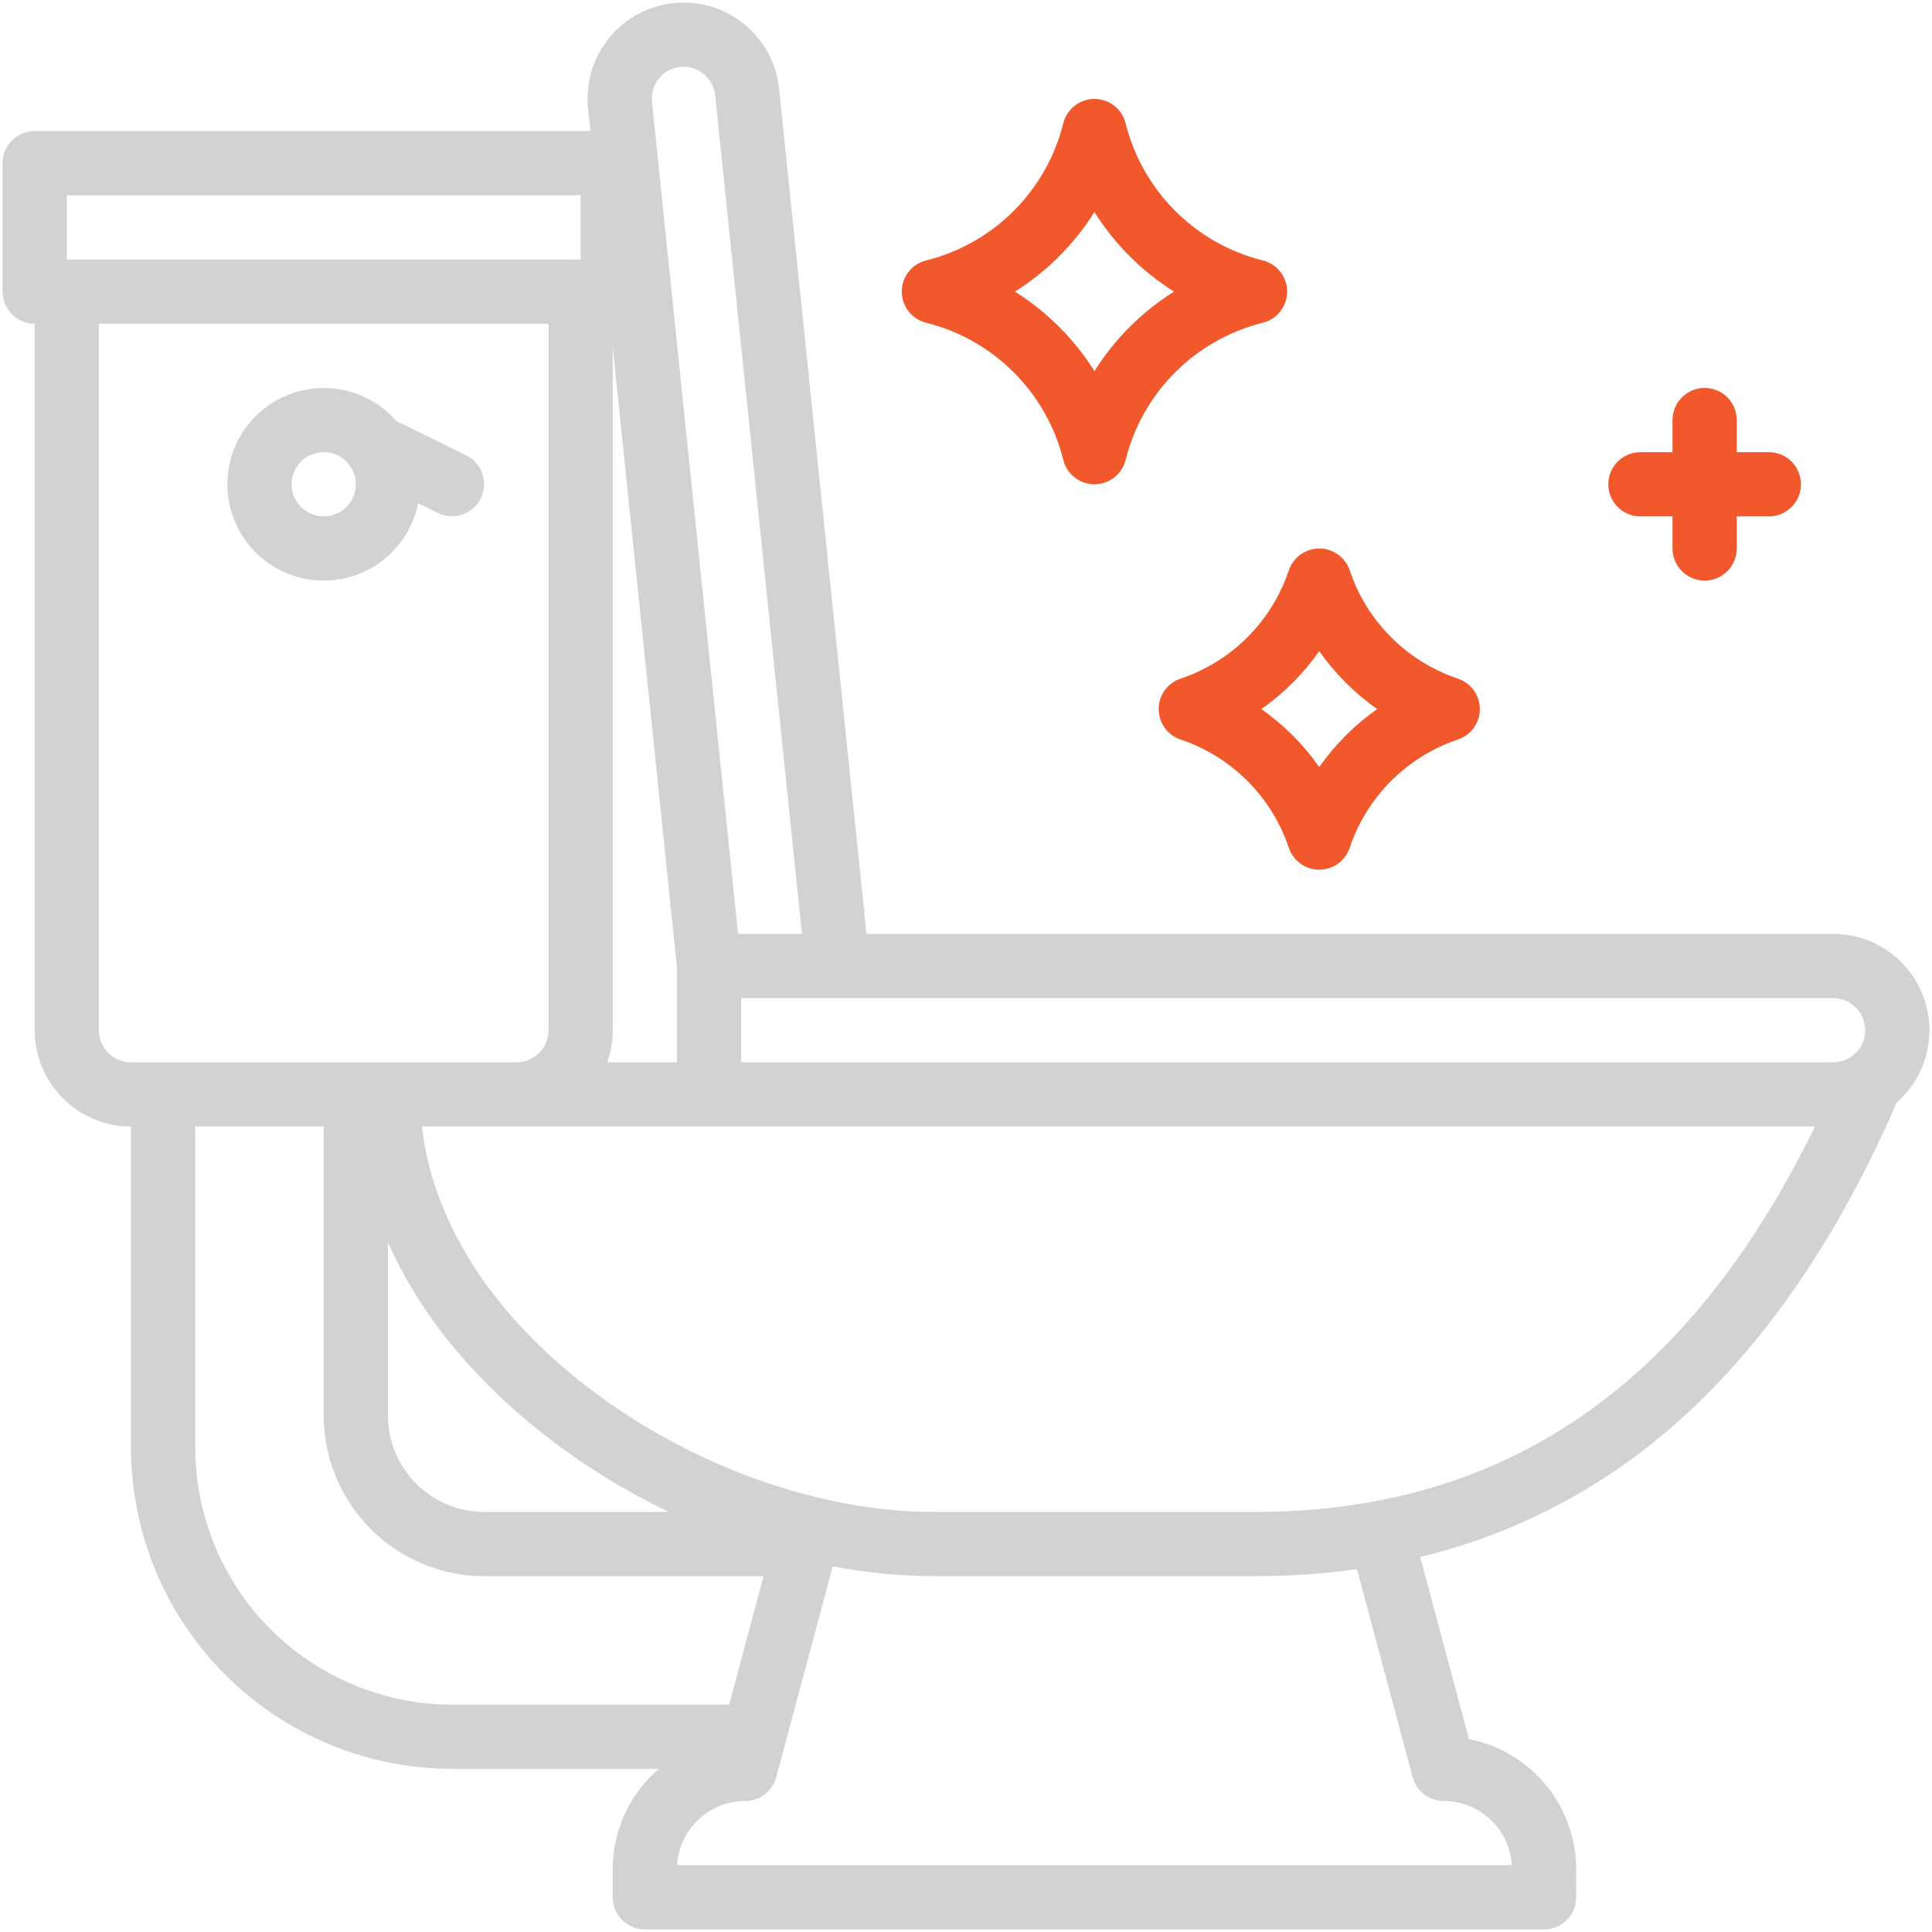 <svg xmlns="http://www.w3.org/2000/svg" width="94" height="94" viewBox="0 0 94 94" fill="none"><path d="M89.188 45.438H42.159L37.905 4.315C37.778 3.083 37.166 1.952 36.205 1.171C35.243 0.389 34.011 0.022 32.778 0.15C31.546 0.277 30.415 0.889 29.634 1.85C28.853 2.812 28.485 4.044 28.613 5.277L28.727 6.375H1.688C1.273 6.375 0.876 6.54 0.583 6.833C0.29 7.126 0.125 7.523 0.125 7.937V14.188C0.125 14.602 0.29 14.999 0.583 15.292C0.876 15.585 1.273 15.75 1.688 15.75V50.125C1.689 51.368 2.183 52.559 3.062 53.438C3.941 54.317 5.132 54.811 6.375 54.812V70.438C6.38 74.58 8.027 78.552 10.957 81.481C13.886 84.41 17.857 86.058 22 86.062H32.056C31.352 86.666 30.787 87.416 30.4 88.258C30.013 89.101 29.812 90.018 29.812 90.945V92.312C29.812 92.727 29.977 93.124 30.27 93.417C30.563 93.71 30.961 93.875 31.375 93.875H75.125C75.539 93.875 75.937 93.71 76.23 93.417C76.523 93.124 76.688 92.727 76.688 92.312V90.945C76.686 89.45 76.165 88.001 75.214 86.847C74.263 85.693 72.94 84.905 71.473 84.617L69.099 75.756C72.922 74.836 76.517 73.144 79.663 70.785C84.709 67.003 88.921 61.315 92.181 53.877C92.211 53.808 92.235 53.737 92.255 53.665C92.978 53.04 93.492 52.209 93.729 51.283C93.966 50.357 93.914 49.381 93.58 48.486C93.246 47.59 92.646 46.818 91.861 46.273C91.076 45.728 90.143 45.437 89.188 45.438ZM90.75 50.125C90.749 50.539 90.585 50.936 90.292 51.229C89.999 51.522 89.602 51.687 89.188 51.688H36.062V48.562H89.188C89.602 48.563 89.999 48.728 90.292 49.021C90.585 49.314 90.749 49.711 90.75 50.125ZM29.812 16.872L32.938 47.081V51.688H29.544C29.722 51.186 29.813 50.657 29.812 50.125V16.872ZM32.111 3.761C32.311 3.538 32.572 3.379 32.861 3.302C33.149 3.225 33.454 3.233 33.739 3.326C34.023 3.419 34.274 3.592 34.462 3.825C34.65 4.057 34.766 4.339 34.797 4.637L39.018 45.438H35.909L31.721 4.955C31.698 4.74 31.721 4.522 31.788 4.316C31.855 4.11 31.965 3.921 32.111 3.761ZM3.25 9.5H28.25V12.625H3.25V9.5ZM4.812 50.125V15.75H26.688V50.125C26.687 50.539 26.522 50.936 26.229 51.229C25.936 51.522 25.539 51.687 25.125 51.688H6.375C5.961 51.687 5.564 51.522 5.271 51.229C4.978 50.936 4.813 50.539 4.812 50.125ZM18.875 60.442C20.412 63.914 23.055 67.164 26.671 69.955C28.499 71.359 30.468 72.568 32.547 73.562H23.562C22.32 73.561 21.128 73.067 20.25 72.188C19.371 71.309 18.876 70.118 18.875 68.875V60.442ZM9.5 70.438V54.812H15.75V68.875C15.752 70.946 16.576 72.932 18.041 74.397C19.505 75.861 21.491 76.685 23.562 76.688H37.151L35.477 82.938H22C18.686 82.934 15.509 81.616 13.165 79.272C10.822 76.929 9.504 73.751 9.5 70.438ZM68.733 86.467C68.822 86.799 69.018 87.093 69.291 87.302C69.564 87.511 69.898 87.625 70.242 87.625C71.089 87.626 71.903 87.95 72.519 88.531C73.135 89.111 73.506 89.905 73.557 90.75H32.943C32.994 89.905 33.365 89.111 33.981 88.531C34.597 87.95 35.411 87.626 36.258 87.625C36.602 87.625 36.936 87.511 37.209 87.302C37.482 87.093 37.678 86.799 37.767 86.467L40.516 76.208C42.138 76.52 43.785 76.681 45.438 76.688H61.062C62.722 76.69 64.379 76.576 66.022 76.346L68.733 86.467ZM61.062 73.562H45.438C39.818 73.562 33.516 71.289 28.58 67.481C23.864 63.842 21.051 59.395 20.527 54.812H88.306C82.148 67.422 73.216 73.562 61.062 73.562Z" fill="#D2D2D2"></path><path d="M15.75 28.25C16.833 28.248 17.883 27.873 18.72 27.186C19.558 26.5 20.132 25.544 20.346 24.483L21.301 24.96C21.671 25.141 22.098 25.169 22.489 25.037C22.88 24.905 23.202 24.625 23.387 24.256C23.571 23.887 23.602 23.46 23.473 23.069C23.345 22.677 23.066 22.352 22.699 22.165C22.699 22.165 19.385 20.52 19.289 20.494C18.774 19.901 18.12 19.446 17.384 19.172C16.649 18.898 15.856 18.814 15.08 18.926C14.303 19.038 13.567 19.343 12.939 19.814C12.311 20.284 11.811 20.905 11.485 21.619C11.159 22.333 11.018 23.117 11.074 23.9C11.131 24.683 11.383 25.439 11.807 26.099C12.232 26.759 12.815 27.302 13.504 27.677C14.193 28.053 14.965 28.25 15.75 28.25ZM15.75 22C16.059 22 16.361 22.092 16.618 22.263C16.875 22.435 17.075 22.679 17.194 22.965C17.312 23.25 17.343 23.564 17.282 23.867C17.222 24.17 17.073 24.449 16.855 24.667C16.636 24.886 16.358 25.035 16.055 25.095C15.752 25.155 15.438 25.124 15.152 25.006C14.867 24.888 14.623 24.688 14.451 24.43C14.279 24.174 14.188 23.872 14.188 23.562C14.188 23.148 14.353 22.751 14.646 22.458C14.939 22.165 15.336 22 15.75 22Z" fill="#D2D2D2"></path><path d="M61.441 15.703C61.779 15.619 62.08 15.424 62.294 15.149C62.508 14.874 62.625 14.536 62.625 14.188C62.625 13.839 62.508 13.501 62.294 13.226C62.08 12.951 61.779 12.756 61.441 12.672C59.827 12.27 58.353 11.436 57.177 10.26C56.001 9.084 55.167 7.61 54.766 5.996C54.681 5.658 54.486 5.358 54.212 5.144C53.937 4.929 53.598 4.813 53.25 4.813C52.901 4.813 52.563 4.929 52.288 5.144C52.014 5.358 51.819 5.658 51.734 5.996C51.333 7.61 50.499 9.084 49.323 10.26C48.147 11.436 46.672 12.27 45.059 12.672C44.721 12.756 44.42 12.951 44.206 13.226C43.992 13.501 43.875 13.839 43.875 14.188C43.875 14.536 43.992 14.874 44.206 15.149C44.42 15.424 44.721 15.619 45.059 15.703C46.672 16.105 48.147 16.939 49.323 18.115C50.499 19.291 51.333 20.765 51.734 22.379C51.819 22.717 52.014 23.017 52.288 23.231C52.563 23.446 52.901 23.562 53.25 23.562C53.598 23.562 53.937 23.446 54.212 23.231C54.486 23.017 54.681 22.717 54.766 22.379C55.167 20.765 56.001 19.291 57.177 18.115C58.353 16.939 59.827 16.105 61.441 15.703ZM53.25 18.058C52.268 16.493 50.944 15.17 49.379 14.188C50.944 13.205 52.268 11.882 53.25 10.317C54.232 11.882 55.556 13.205 57.121 14.188C55.556 15.17 54.232 16.493 53.25 18.058Z" fill="#F1582C"></path><path d="M70.932 33.018C69.708 32.607 68.596 31.918 67.683 31.005C66.77 30.092 66.081 28.98 65.67 27.756C65.566 27.445 65.367 27.174 65.101 26.982C64.835 26.79 64.516 26.687 64.188 26.687C63.859 26.687 63.54 26.79 63.274 26.982C63.008 27.174 62.809 27.445 62.705 27.756C62.294 28.98 61.605 30.092 60.692 31.005C59.779 31.918 58.667 32.607 57.443 33.018C57.132 33.121 56.862 33.321 56.67 33.587C56.478 33.852 56.375 34.172 56.375 34.5C56.375 34.828 56.478 35.148 56.67 35.413C56.862 35.679 57.132 35.879 57.443 35.982C58.667 36.393 59.779 37.083 60.692 37.995C61.605 38.908 62.294 40.02 62.705 41.244C62.809 41.555 63.008 41.826 63.274 42.018C63.54 42.21 63.859 42.313 64.188 42.313C64.516 42.313 64.835 42.21 65.101 42.018C65.367 41.826 65.566 41.555 65.67 41.244C66.081 40.02 66.77 38.908 67.683 37.995C68.596 37.083 69.708 36.393 70.932 35.982C71.243 35.879 71.513 35.679 71.705 35.413C71.897 35.148 72 34.828 72 34.5C72 34.172 71.897 33.852 71.705 33.587C71.513 33.321 71.243 33.121 70.932 33.018ZM64.188 37.319C63.418 36.223 62.464 35.269 61.369 34.5C62.464 33.731 63.418 32.777 64.188 31.681C64.957 32.777 65.911 33.731 67.007 34.5C65.911 35.269 64.957 36.223 64.188 37.319Z" fill="#F1582C"></path><path d="M86.062 22H84.5V20.438C84.5 20.023 84.335 19.626 84.042 19.333C83.749 19.04 83.352 18.875 82.938 18.875C82.523 18.875 82.126 19.04 81.833 19.333C81.54 19.626 81.375 20.023 81.375 20.438V22H79.812C79.398 22 79.001 22.165 78.708 22.458C78.415 22.751 78.25 23.148 78.25 23.562C78.25 23.977 78.415 24.374 78.708 24.667C79.001 24.96 79.398 25.125 79.812 25.125H81.375V26.688C81.375 27.102 81.54 27.499 81.833 27.792C82.126 28.085 82.523 28.25 82.938 28.25C83.352 28.25 83.749 28.085 84.042 27.792C84.335 27.499 84.5 27.102 84.5 26.688V25.125H86.062C86.477 25.125 86.874 24.96 87.167 24.667C87.46 24.374 87.625 23.977 87.625 23.562C87.625 23.148 87.46 22.751 87.167 22.458C86.874 22.165 86.477 22 86.062 22Z" fill="#F1582C"></path></svg>